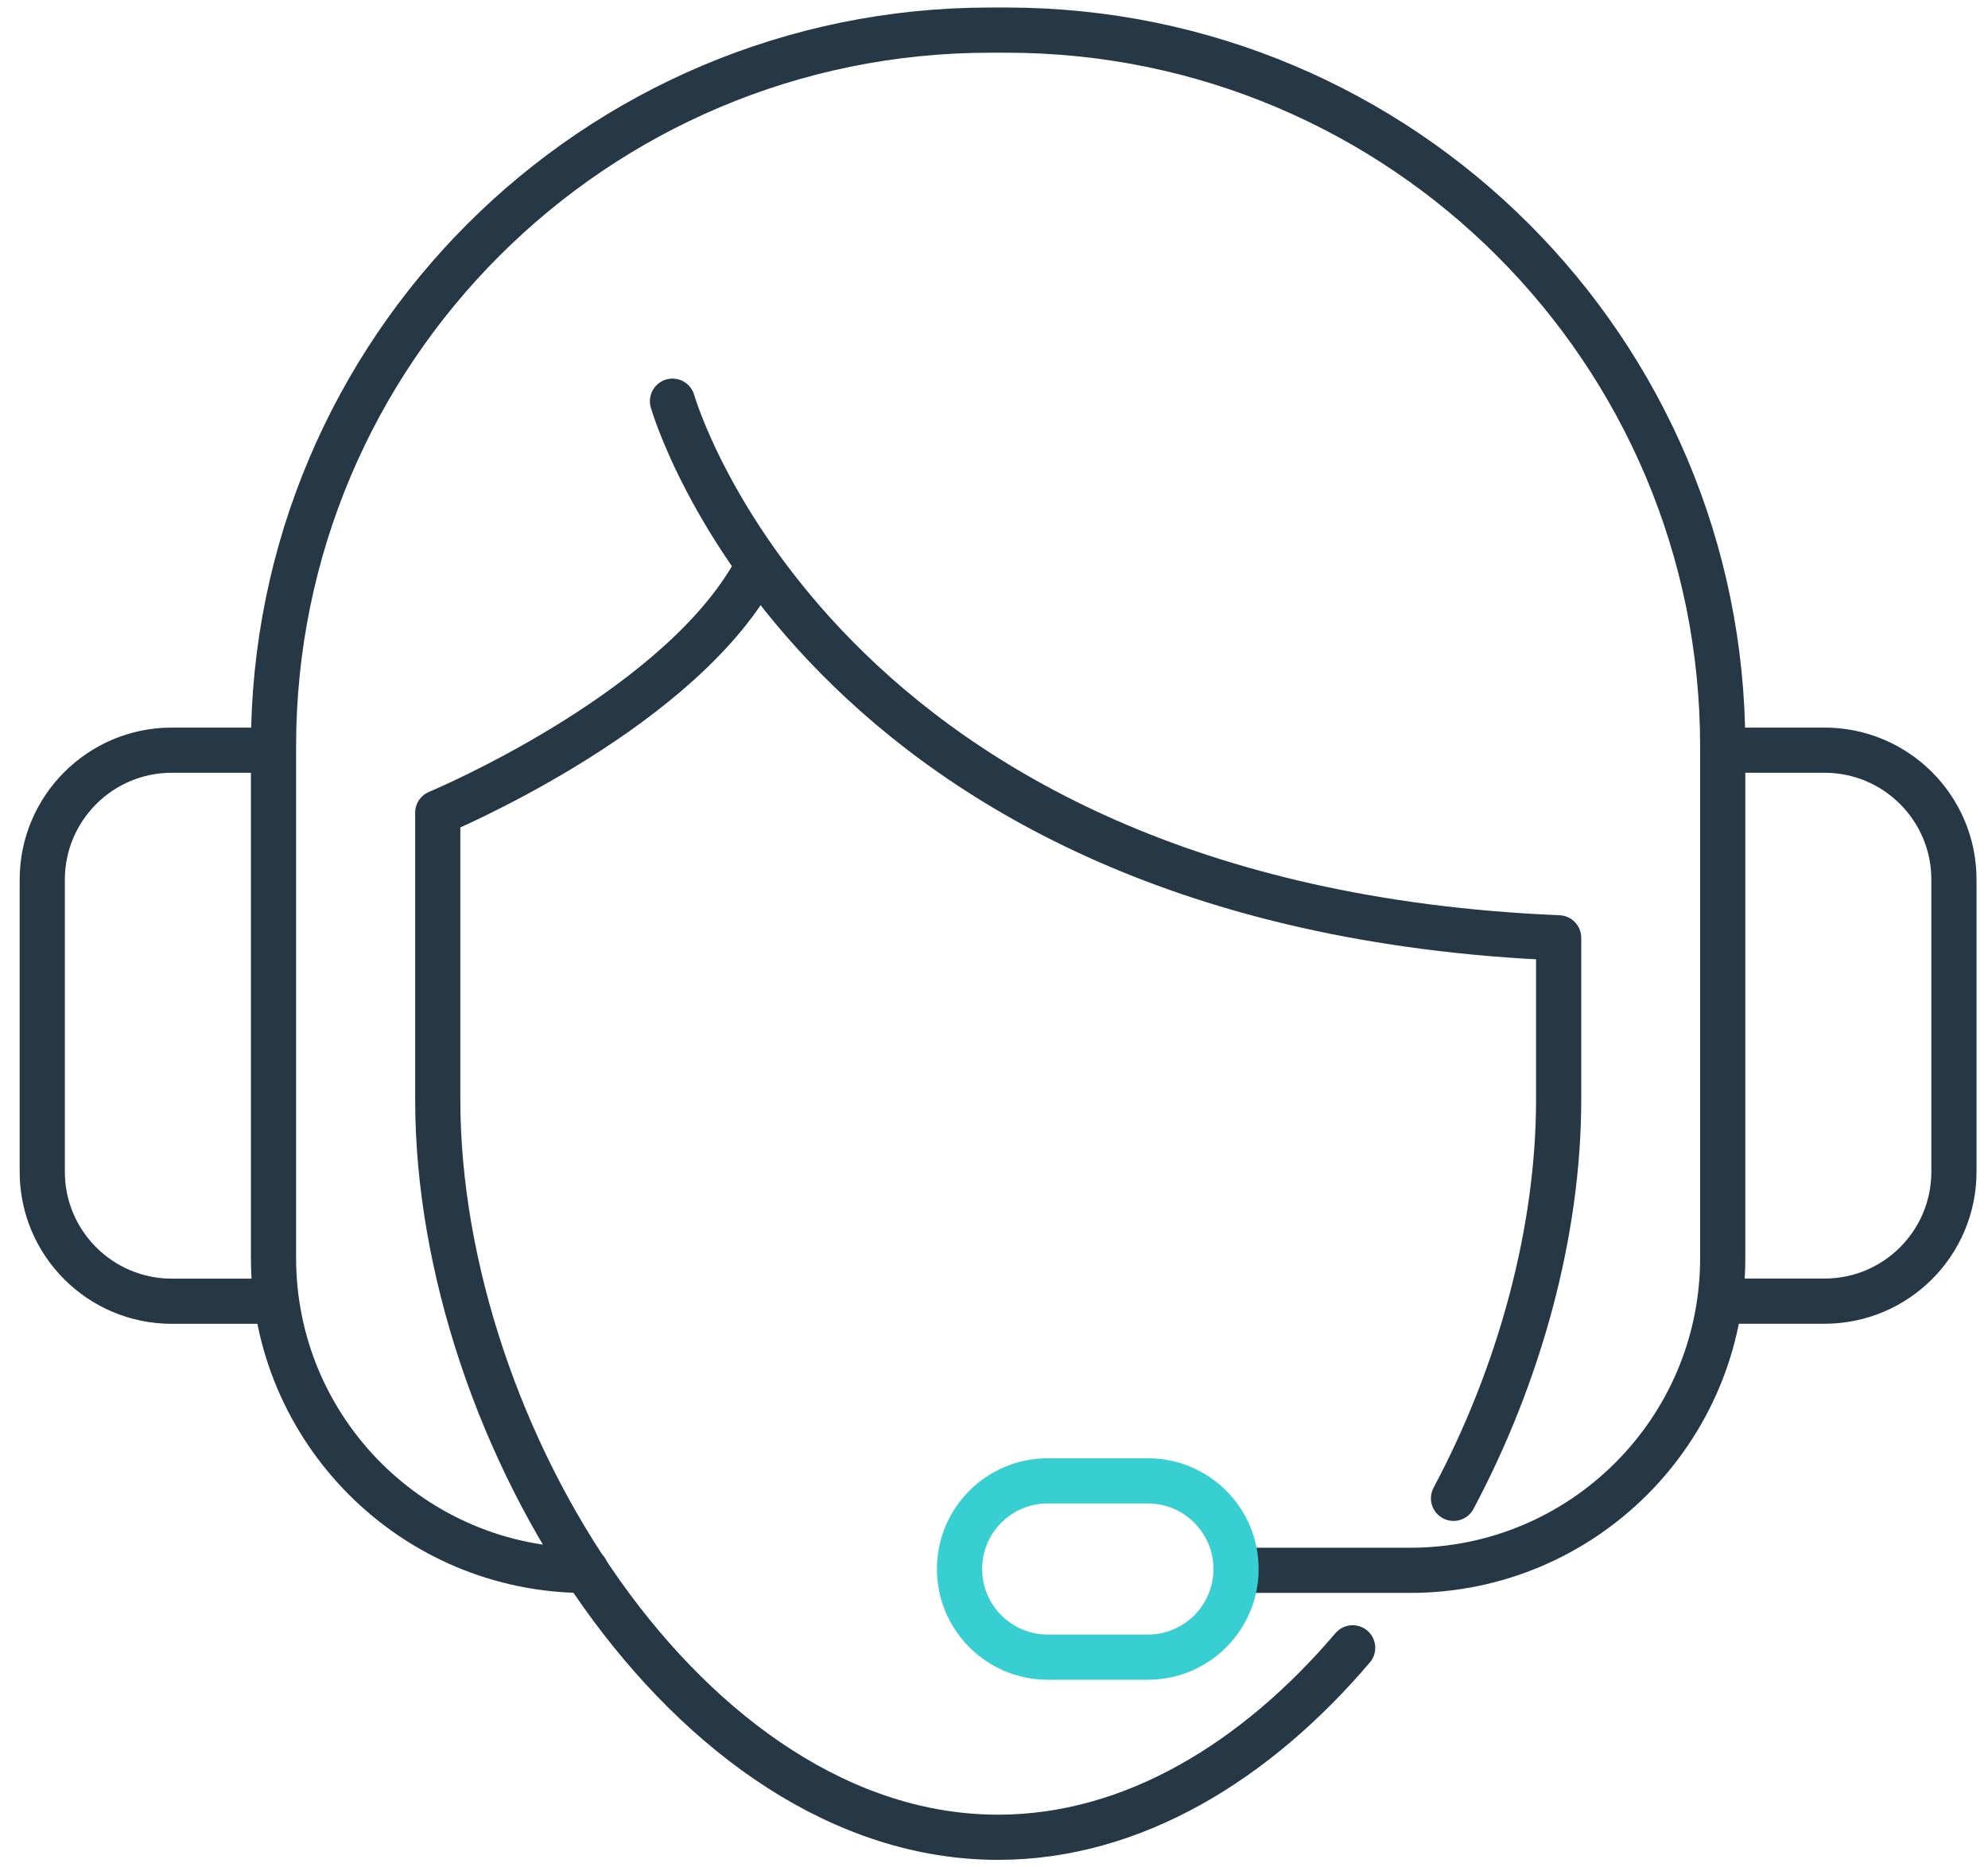 <svg width="66" height="62" viewBox="0 0 66 62" fill="none" xmlns="http://www.w3.org/2000/svg">
<g id="Group 93646">
<path id="Vector" d="M44.907 54.71C41.7 58.477 37.603 61 33.137 61C22.863 61 14.533 47.633 14.533 36.51V26.983C14.533 26.983 22.18 23.797 24.923 19.217" stroke="#263746" stroke-width="1.5" stroke-linecap="round" stroke-linejoin="round"/>
<path id="Vector_2" d="M22.326 13.32C22.326 13.32 27.093 30.107 51.746 31.137V36.51C51.746 40.893 50.453 45.623 48.256 49.747" stroke="#263746" stroke-width="1.5" stroke-linecap="round" stroke-linejoin="round"/>
<path id="Vector_3" d="M19.457 52.14C13.727 52.14 9.08 47.493 9.08 41.763V24.787C9.08 11.647 19.733 0.997 32.873 1C33.053 1 33.233 1 33.413 1C46.55 1 57.197 11.65 57.193 24.787C57.193 30.597 57.193 36.617 57.193 41.763C57.193 47.493 52.547 52.137 46.817 52.137H41.033" stroke="#263746" stroke-width="1.5" stroke-linecap="round" stroke-linejoin="round"/>
<path id="Vector_4" d="M8.667 24.907H5.703C3.33 24.907 1.403 26.833 1.403 29.207V38.907C1.403 41.277 3.33 43.203 5.703 43.203H8.667" stroke="#263746" stroke-width="1.5" stroke-linecap="round" stroke-linejoin="round"/>
<path id="Vector_5" d="M57.609 24.907H60.573C62.946 24.907 64.869 26.83 64.869 29.203V38.903C64.869 41.277 62.946 43.2 60.573 43.2H57.449" stroke="#263746" stroke-width="1.5" stroke-linecap="round" stroke-linejoin="round"/>
<path id="Vector_6" d="M34.783 49.167H38.11C39.723 49.167 41.036 50.477 41.036 52.093C41.036 53.707 39.726 55.02 38.11 55.02H34.783C33.17 55.02 31.856 53.71 31.856 52.093C31.856 50.48 33.166 49.167 34.783 49.167Z" stroke="#38CFD2" stroke-width="1.5" stroke-linecap="round" stroke-linejoin="round"/>
</g>
</svg>

